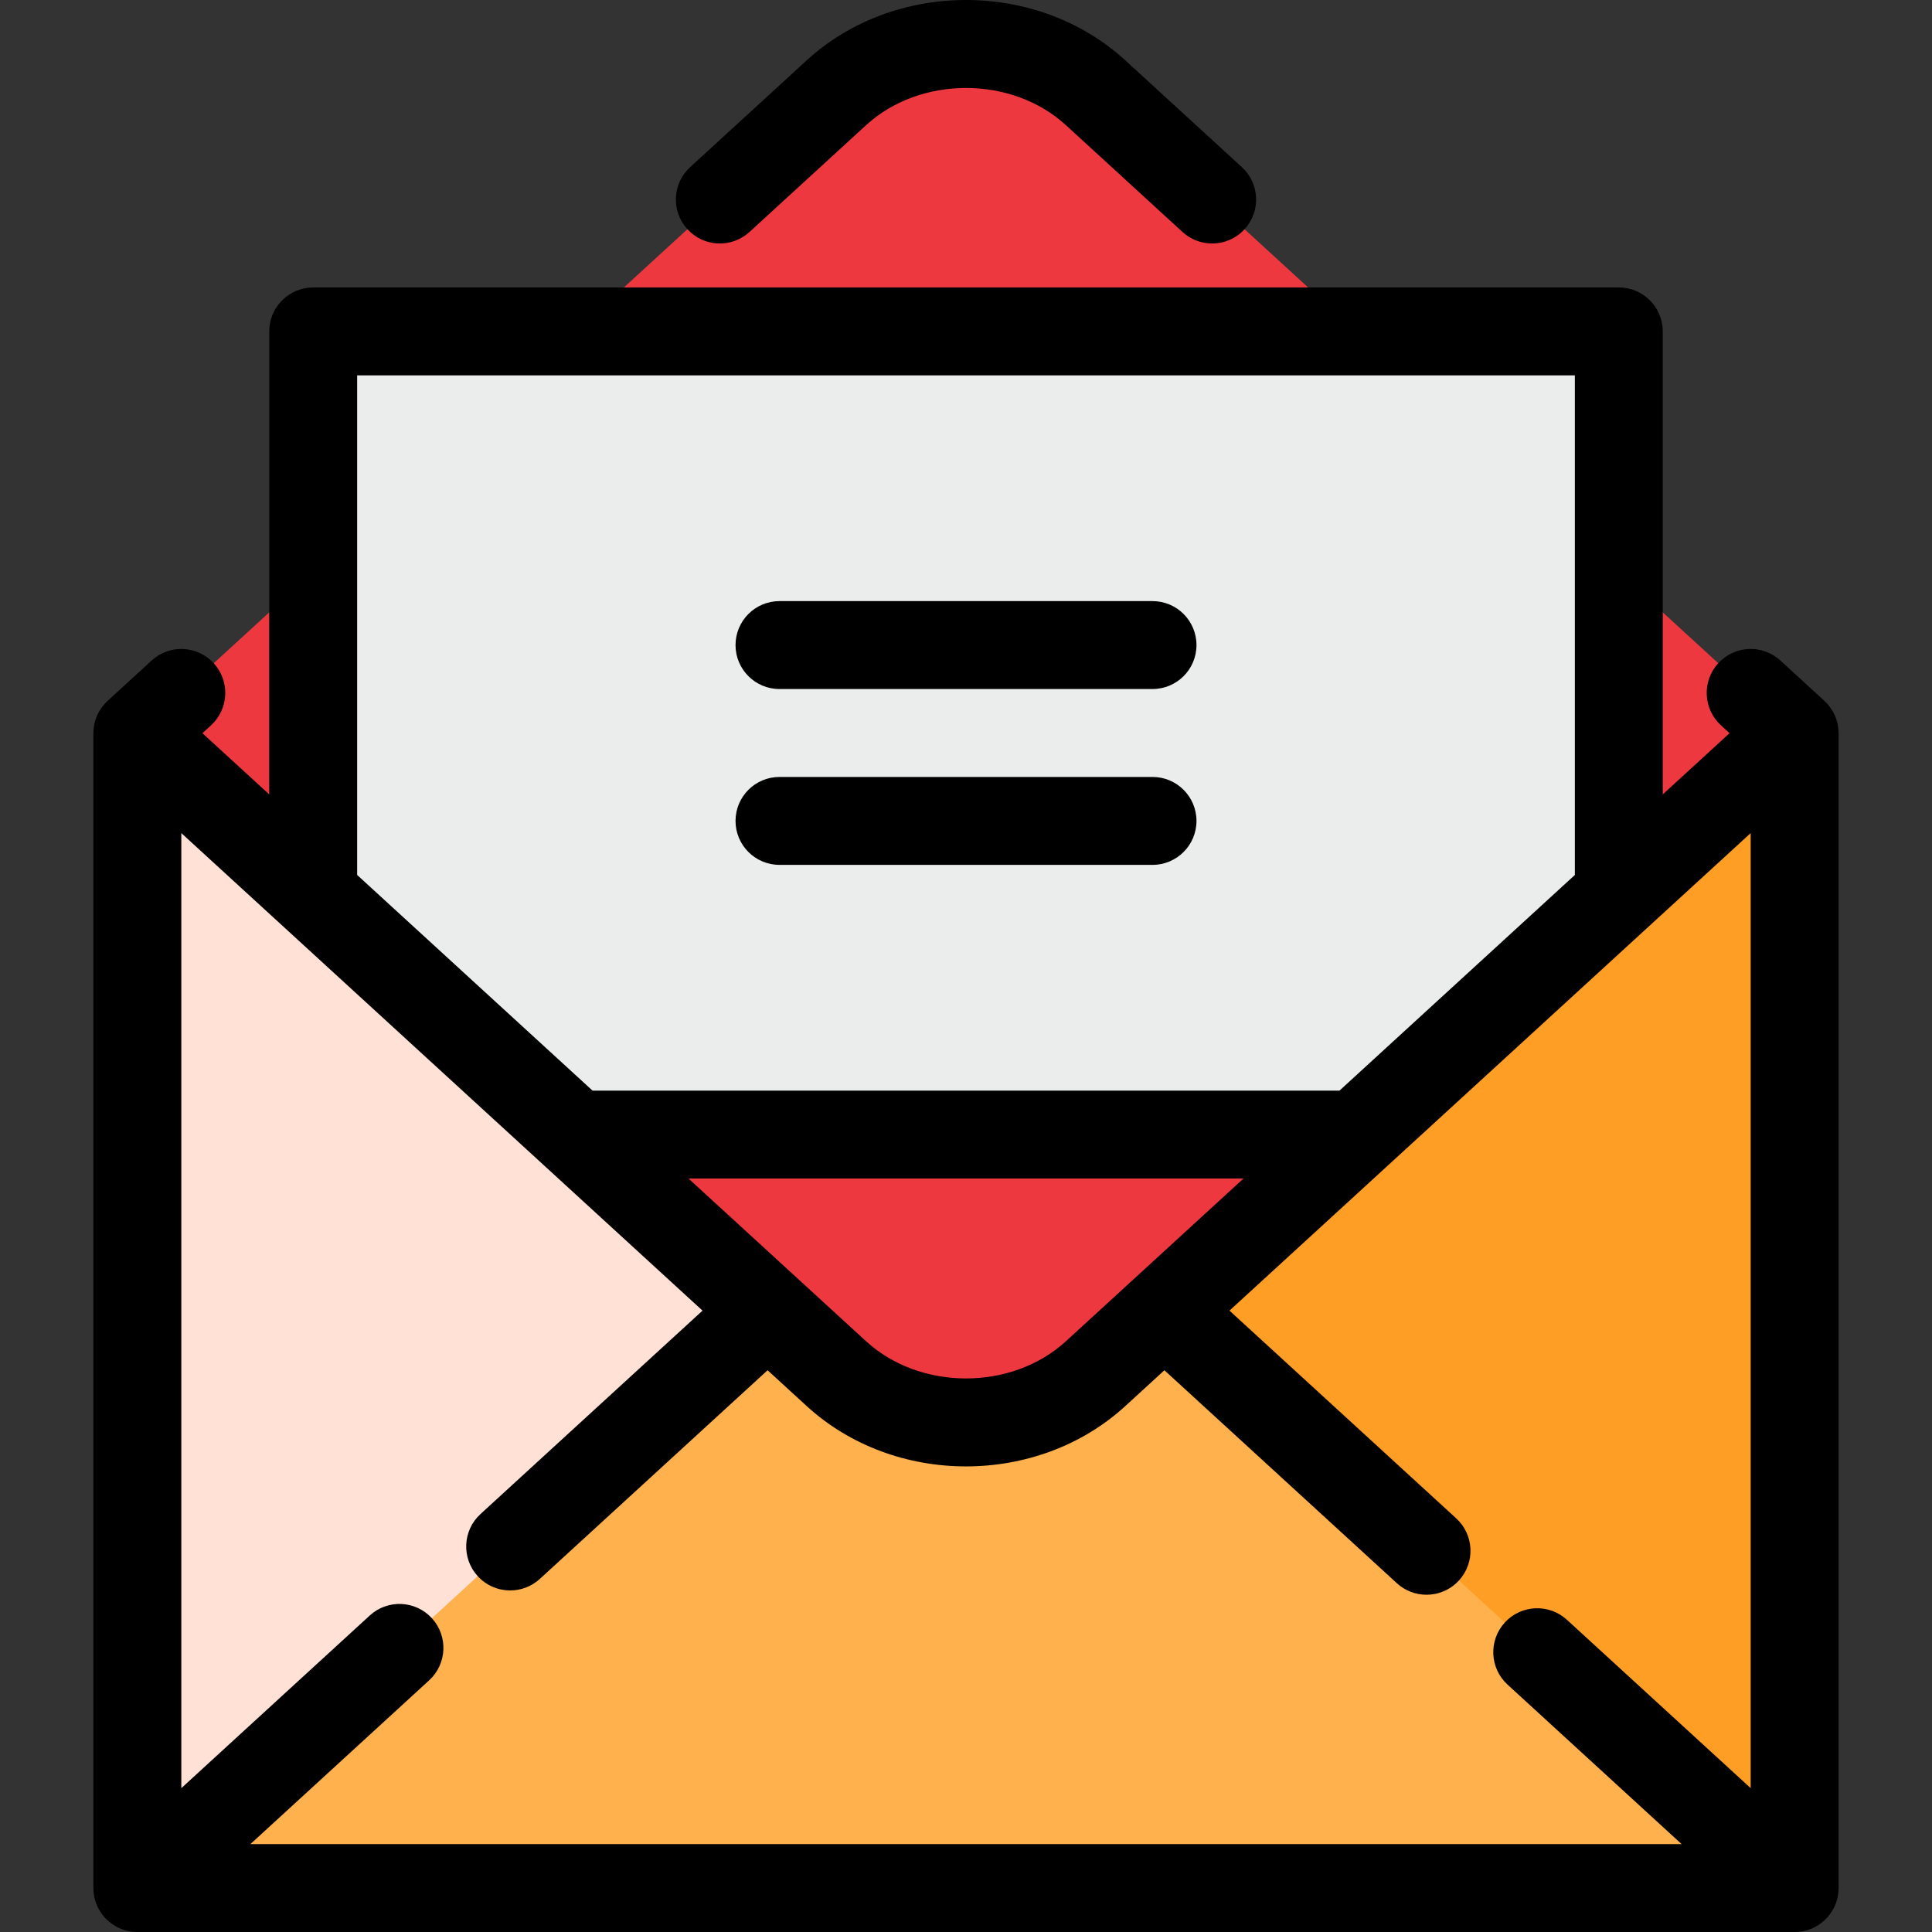 <?xml version="1.0" encoding="iso-8859-1"?>
<!-- Uploaded to: SVG Repo, www.svgrepo.com, Generator: SVG Repo Mixer Tools -->
<svg version="1.1" id="Layer_1" xmlns="http://www.w3.org/2000/svg" xmlns:xlink="http://www.w3.org/1999/xlink" 
	 viewBox="0 0 511.998 511.998" xml:space="preserve">
<rect x="0" y="0" width="511.998" height="511.998" fill="#333333" stroke="none"/>
<path style="fill:#EE3840;" d="M325.308,398.972l150.29-204.666L290.359,24.589c-18.897-17.313-49.82-17.313-68.717,0
	L36.402,194.306l150.29,204.666H325.308z"/>
<rect x="83.004" y="88.234" style="fill:#EBEDEC;" width="345.999" height="212.026"/>
<polygon style="fill:#FFE1D6;" points="36.402,194.306 36.402,500.349 154.86,458.787 203.42,347.328 "/>
<polygon style="fill:#FF9E24;" points="475.599,194.306 475.599,500.349 357.139,458.787 308.579,347.328 "/>
<path style="fill:#FFB14D;" d="M475.599,500.349l-167.02-153.021l-18.221,16.694c-18.897,17.313-49.82,17.313-68.717,0
	l-18.221-16.694L36.402,500.349H475.599z"/>
<path d="M198.634,61.468L229.51,33.18c14.358-13.156,38.619-13.156,52.979,0l30.875,28.288c2.236,2.049,5.055,3.06,7.866,3.06
	c3.154,0,6.296-1.272,8.593-3.78c4.345-4.743,4.024-12.112-0.72-16.459l-30.875-28.288c-23.286-21.335-61.172-21.334-84.457,0
	l-30.875,28.288c-4.744,4.345-5.066,11.716-0.72,16.459C186.521,65.492,193.89,65.814,198.634,61.468z"/>
<path d="M206.571,182.6h98.857c6.434,0,11.65-5.217,11.65-11.65s-5.216-11.65-11.65-11.65h-98.857c-6.434,0-11.65,5.217-11.65,11.65
	S200.137,182.6,206.571,182.6z"/>
<path d="M206.571,229.199h98.857c6.434,0,11.65-5.217,11.65-11.65c0-6.433-5.216-11.65-11.65-11.65h-98.857
	c-6.434,0-11.65,5.217-11.65,11.65C194.921,223.982,200.137,229.199,206.571,229.199z"/>
<path d="M485.094,507.082c0.114-0.162,0.223-0.325,0.33-0.493c0.101-0.16,0.2-0.319,0.292-0.482c0.094-0.164,0.181-0.331,0.267-0.5
	c0.086-0.17,0.171-0.342,0.248-0.516c0.077-0.171,0.146-0.346,0.214-0.521c0.07-0.177,0.136-0.356,0.197-0.537
	c0.059-0.177,0.112-0.359,0.163-0.541c0.051-0.185,0.101-0.369,0.143-0.558c0.041-0.179,0.076-0.363,0.108-0.546
	c0.035-0.197,0.066-0.393,0.091-0.591c0.022-0.177,0.04-0.355,0.054-0.532c0.016-0.212,0.027-0.423,0.031-0.635
	c0.002-0.094,0.014-0.186,0.014-0.282V194.306c0-0.091-0.012-0.182-0.014-0.273c-0.005-0.226-0.018-0.451-0.036-0.676
	c-0.013-0.164-0.028-0.325-0.049-0.488c-0.028-0.233-0.066-0.464-0.109-0.695c-0.028-0.149-0.055-0.297-0.089-0.444
	c-0.055-0.246-0.122-0.487-0.193-0.728c-0.038-0.129-0.073-0.26-0.118-0.388c-0.084-0.252-0.182-0.5-0.283-0.746
	c-0.048-0.117-0.092-0.232-0.142-0.346c-0.109-0.242-0.233-0.479-0.36-0.714c-0.061-0.115-0.118-0.23-0.183-0.343
	c-0.125-0.216-0.263-0.422-0.403-0.63c-0.084-0.126-0.164-0.256-0.253-0.379c-0.132-0.179-0.276-0.353-0.419-0.525
	c-0.114-0.139-0.223-0.281-0.342-0.415c-0.024-0.026-0.043-0.055-0.068-0.08c-0.135-0.147-0.281-0.276-0.421-0.415
	c-0.101-0.099-0.195-0.207-0.299-0.304l-11.65-10.674c-4.744-4.347-12.113-4.024-16.459,0.719c-4.347,4.744-4.025,12.113,0.72,16.46
	l2.275,2.084l-17.704,16.221v-122.7c0-6.433-5.216-11.65-11.65-11.65H83c-6.434,0-11.65,5.217-11.65,11.65v122.699l-17.704-16.221
	l2.275-2.084c4.744-4.345,5.066-11.716,0.72-16.46c-4.345-4.743-11.715-5.068-16.459-0.719l-11.65,10.674
	c-0.105,0.097-0.197,0.205-0.299,0.304c-0.14,0.139-0.285,0.268-0.421,0.415c-0.024,0.026-0.043,0.055-0.068,0.08
	c-0.121,0.134-0.229,0.276-0.343,0.415c-0.143,0.172-0.288,0.346-0.419,0.525c-0.09,0.122-0.169,0.253-0.253,0.379
	c-0.14,0.209-0.278,0.415-0.403,0.63c-0.065,0.113-0.121,0.227-0.183,0.343c-0.127,0.235-0.25,0.472-0.36,0.714
	c-0.051,0.114-0.096,0.23-0.143,0.346c-0.101,0.246-0.199,0.494-0.283,0.746c-0.043,0.128-0.078,0.259-0.118,0.388
	c-0.071,0.241-0.139,0.482-0.193,0.728c-0.034,0.147-0.061,0.295-0.089,0.444c-0.043,0.231-0.082,0.461-0.11,0.695
	c-0.021,0.163-0.035,0.324-0.049,0.488c-0.019,0.225-0.03,0.45-0.035,0.676c-0.002,0.091-0.014,0.182-0.014,0.273v306.043
	c0,0.096,0.012,0.189,0.014,0.284c0.005,0.211,0.015,0.419,0.031,0.63c0.014,0.179,0.031,0.359,0.054,0.537
	c0.024,0.196,0.055,0.391,0.09,0.586c0.033,0.185,0.068,0.368,0.11,0.551c0.042,0.185,0.091,0.369,0.142,0.553
	c0.051,0.184,0.104,0.365,0.164,0.545c0.061,0.179,0.127,0.358,0.196,0.535c0.069,0.175,0.139,0.349,0.216,0.521
	c0.078,0.174,0.162,0.346,0.249,0.516c0.085,0.17,0.172,0.336,0.267,0.5s0.192,0.324,0.294,0.485
	c0.105,0.165,0.213,0.329,0.327,0.488c0.105,0.148,0.214,0.294,0.327,0.438c0.127,0.163,0.26,0.322,0.396,0.479
	c0.064,0.073,0.119,0.15,0.185,0.223c0.054,0.058,0.113,0.107,0.168,0.164c0.158,0.167,0.323,0.325,0.49,0.482
	c0.128,0.12,0.256,0.239,0.388,0.353c0.162,0.136,0.331,0.267,0.5,0.395c0.146,0.112,0.291,0.226,0.44,0.33
	c0.17,0.118,0.348,0.223,0.525,0.331c0.155,0.096,0.306,0.196,0.465,0.282c0.206,0.114,0.421,0.212,0.634,0.315
	c0.135,0.064,0.267,0.135,0.403,0.193c0.327,0.14,0.664,0.263,1.005,0.373c0.026,0.008,0.051,0.021,0.077,0.028
	c1.103,0.346,2.275,0.534,3.493,0.534h439.197c1.216,0,2.389-0.188,3.491-0.534c0.03-0.01,0.061-0.024,0.092-0.034
	c0.338-0.108,0.67-0.229,0.994-0.367c0.133-0.057,0.262-0.127,0.394-0.19c0.217-0.103,0.435-0.203,0.644-0.317
	c0.154-0.085,0.303-0.184,0.454-0.276c0.182-0.111,0.363-0.219,0.537-0.339c0.147-0.101,0.288-0.213,0.43-0.322
	c0.174-0.132,0.346-0.264,0.511-0.405c0.129-0.109,0.253-0.226,0.379-0.344c0.171-0.16,0.34-0.322,0.502-0.492
	c0.052-0.056,0.111-0.104,0.163-0.161c0.064-0.071,0.118-0.147,0.181-0.218c0.139-0.16,0.273-0.322,0.403-0.488
	C484.883,507.372,484.991,507.227,485.094,507.082z M415.25,429.26c-4.744-4.347-12.113-4.025-16.459,0.72
	c-4.347,4.743-4.025,12.112,0.72,16.459l46.127,42.261H66.361l47.37-43.401c4.744-4.345,5.066-11.716,0.72-16.46
	c-4.345-4.741-11.715-5.066-16.459-0.719l-49.941,45.756V220.78l138.123,126.548l-58.847,53.915
	c-4.744,4.345-5.066,11.716-0.72,16.459c2.297,2.508,5.439,3.78,8.593,3.78c2.811,0,5.63-1.011,7.866-3.06l60.353-55.295
	l10.351,9.484c11.643,10.667,26.935,16,42.229,16s30.587-5.333,42.229-16l10.351-9.484l61.596,56.433
	c2.236,2.049,5.055,3.06,7.866,3.06c3.154,0,6.296-1.272,8.593-3.78c4.347-4.743,4.025-12.112-0.72-16.459l-60.091-55.055
	l138.123-126.548v253.096L415.25,429.26z M282.488,355.433c-14.358,13.155-38.62,13.156-52.979,0l-47.053-43.11H329.54
	L282.488,355.433z M94.65,99.478H417.35v132.396l-62.376,57.149H157.027L94.65,231.874C94.65,231.874,94.65,99.478,94.65,99.478z"/>
</svg>